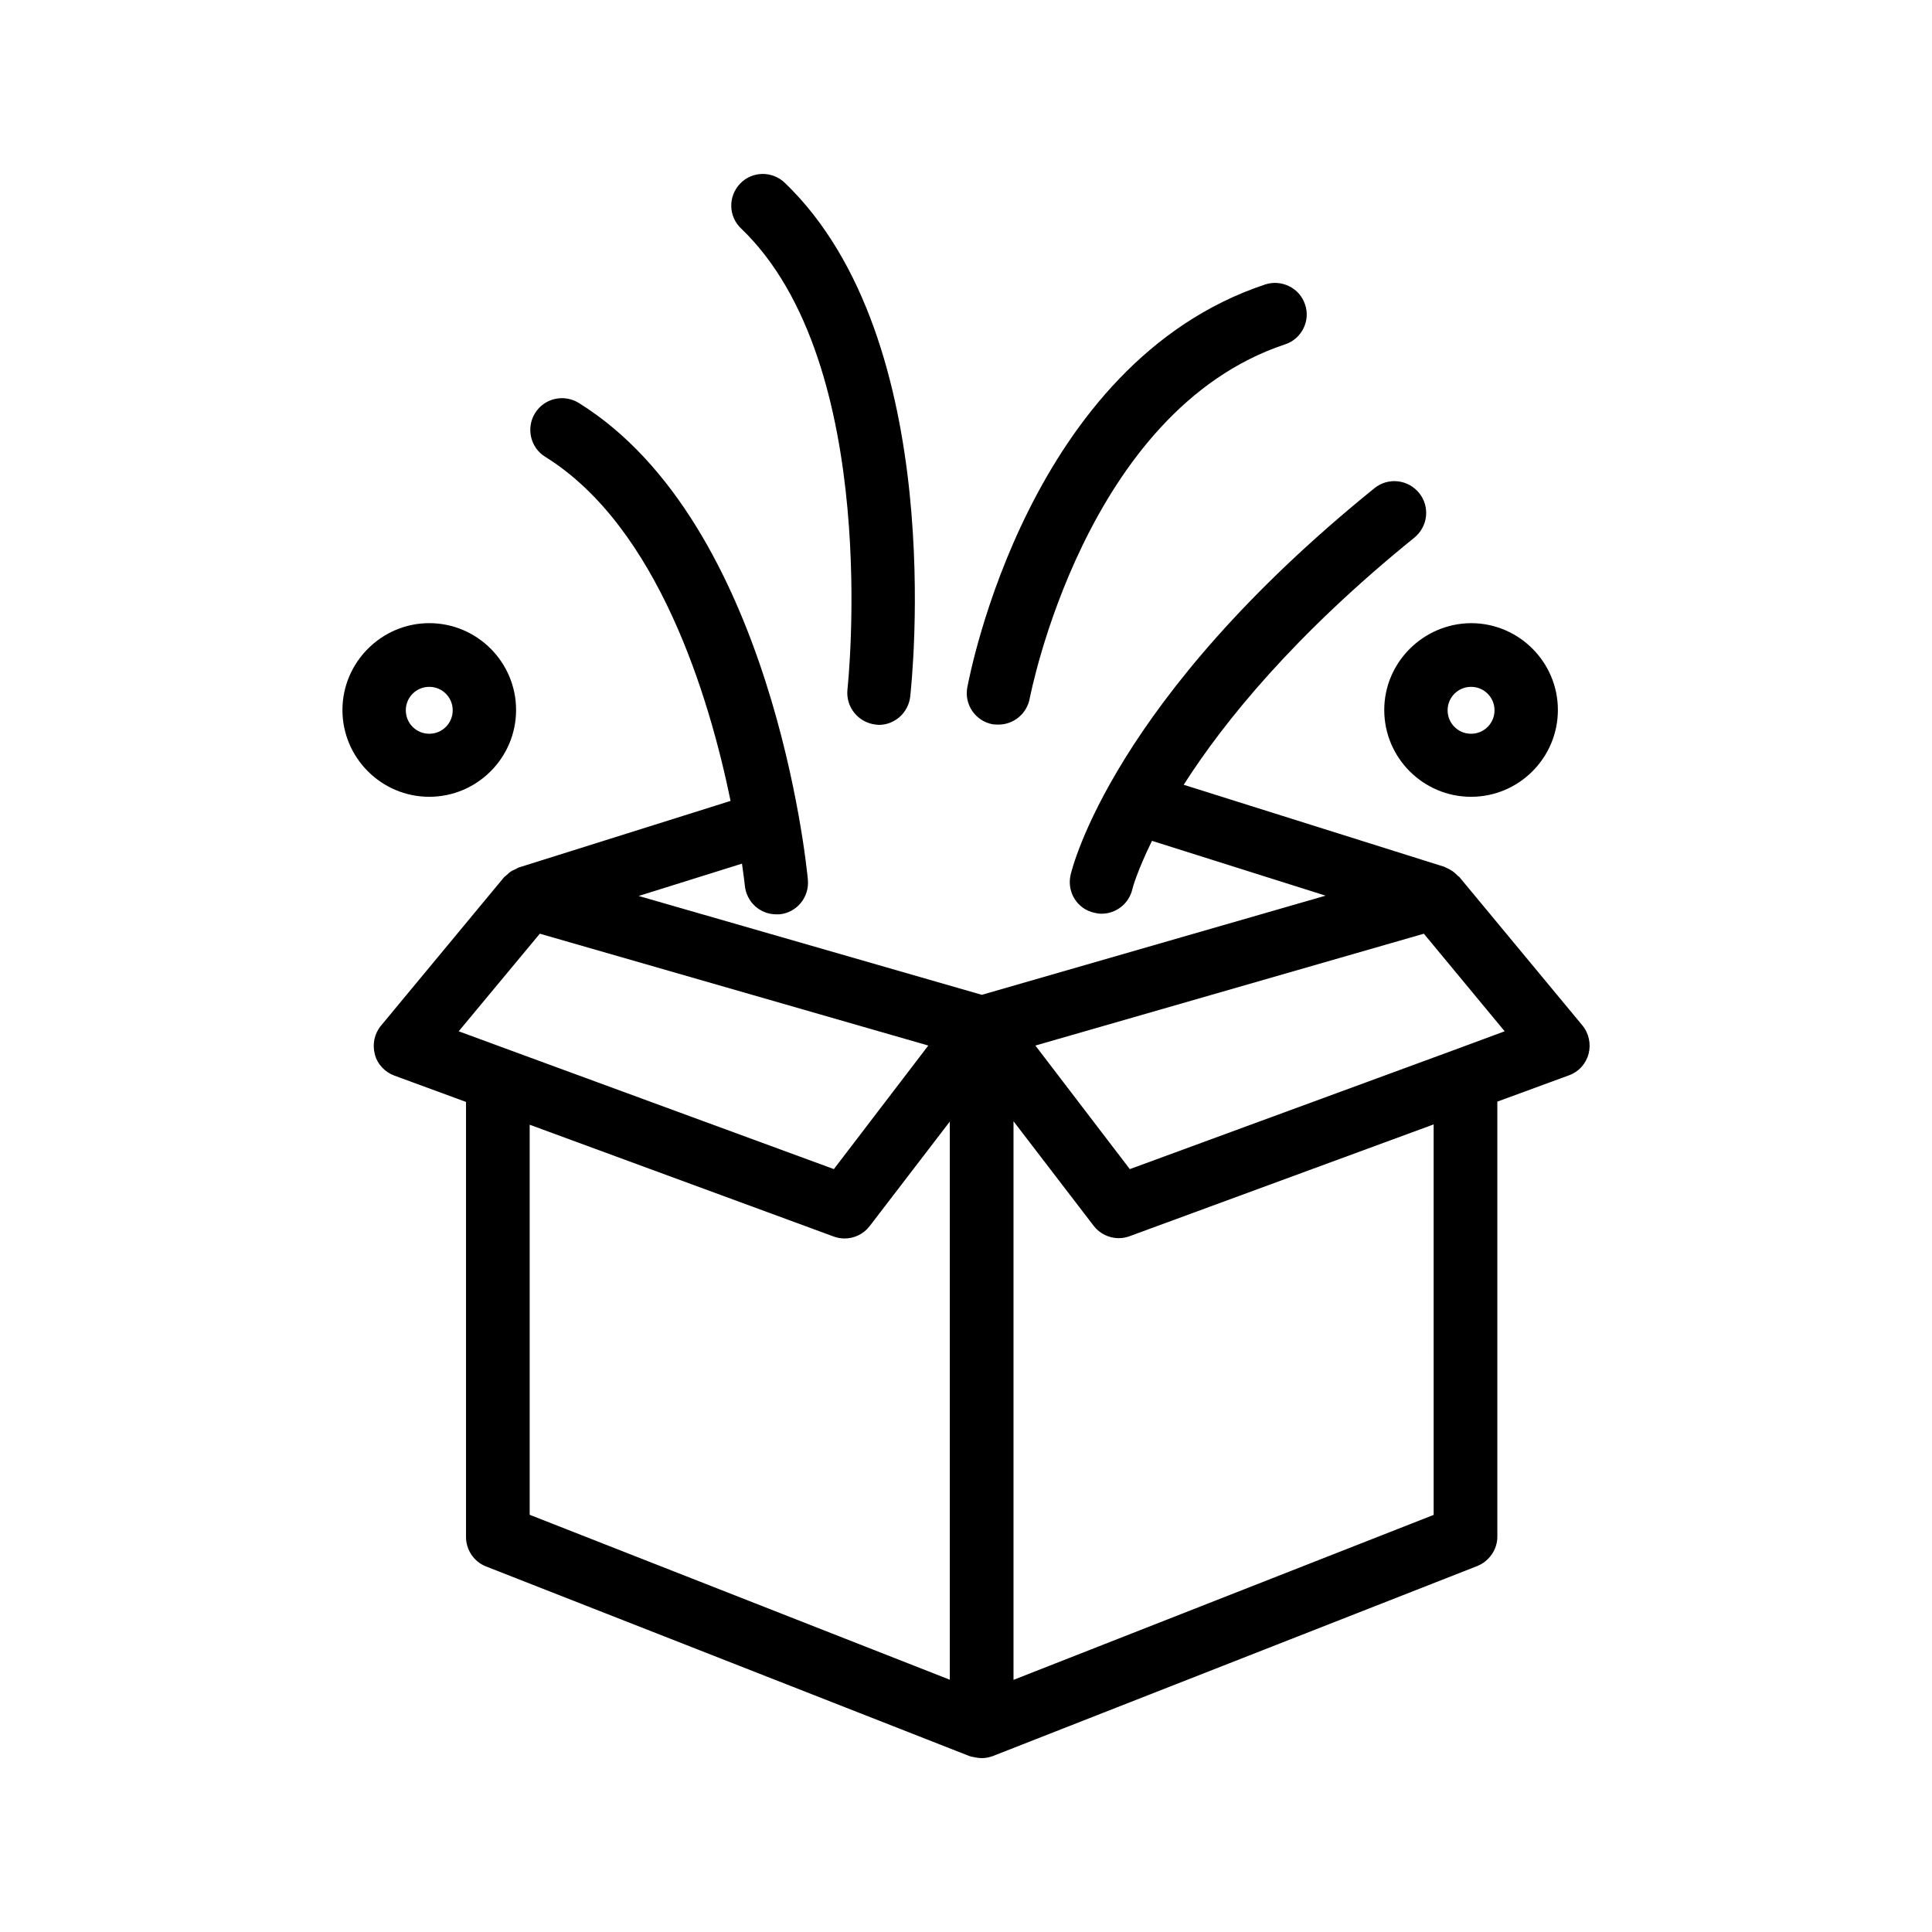 <?xml version="1.0" encoding="UTF-8"?>
<!-- Uploaded to: ICON Repo, www.iconrepo.com, Generator: ICON Repo Mixer Tools -->
<svg fill="#000000" width="800px" height="800px" version="1.1" viewBox="144 144 512 512" xmlns="http://www.w3.org/2000/svg">
 <g>
  <path d="m540.81 551.23v-115.29l18.977-6.969c2.602-0.922 4.535-3.106 5.207-5.711 0.672-2.602 0.082-5.457-1.68-7.559l-32.578-39.297c-0.168-0.168-0.418-0.25-0.586-0.504-0.504-0.504-1.008-0.922-1.594-1.258-0.336-0.25-0.754-0.418-1.09-0.586-0.25-0.082-0.418-0.25-0.672-0.336l-69.105-21.746c10.664-16.711 29.305-39.719 61.129-65.496 3.609-2.938 4.199-8.23 1.258-11.84-2.938-3.609-8.23-4.199-11.84-1.258-69.273 56.008-80.105 100.68-80.527 102.52-1.008 4.535 1.762 8.984 6.297 9.992 0.672 0.168 1.258 0.25 1.93 0.25 3.777 0 7.223-2.602 8.145-6.465 0-0.168 1.258-4.785 5.207-12.848l46.016 14.527-91.109 26.281-90.938-26.199 27.375-8.566c0.504 3.527 0.754 5.625 0.754 5.793 0.418 4.367 4.031 7.641 8.312 7.641h0.84c4.617-0.418 7.977-4.535 7.559-9.152-0.336-3.863-9.488-94.547-60.711-126.37-3.945-2.434-9.152-1.258-11.586 2.688-2.434 3.945-1.258 9.152 2.688 11.586 29.895 18.559 43.496 63.73 49.121 91.191l-56.09 17.633c-0.25 0.082-0.504 0.25-0.672 0.336-0.336 0.168-0.672 0.336-1.09 0.504-0.586 0.336-1.176 0.84-1.68 1.344-0.168 0.168-0.336 0.25-0.504 0.418l-32.578 39.297c-1.762 2.098-2.352 4.871-1.68 7.559s2.688 4.785 5.207 5.711l18.977 6.969v115.29c0 3.441 2.098 6.551 5.289 7.809l128.22 50.297c0.082 0 0.168 0 0.25 0.082 1.008 0.172 1.93 0.422 2.938 0.422 0.922 0 1.848-0.168 2.769-0.504 0.082 0 0.168 0 0.25-0.082l128.22-50.297c3.195-1.262 5.379-4.367 5.379-7.809zm-261.56-128.89-13.688-5.039 21.496-25.863 102.95 29.641-25.023 32.746zm116.55 166.84-111.43-43.746v-103.37l80.609 29.641c0.922 0.336 1.93 0.504 2.856 0.504 2.519 0 5.039-1.176 6.633-3.273l21.242-27.711v147.95zm128.22-43.75-111.43 43.75v-148.04l21.242 27.711c1.594 2.098 4.113 3.273 6.633 3.273 1.008 0 1.93-0.168 2.856-0.504l80.609-29.641 0.004 103.45zm5.121-123.09-85.73 31.488-25.023-32.746 102.95-29.641 21.414 25.859z"/>
  <path d="m375.98 336.02c0.336 0 0.672 0.082 0.922 0.082 4.199 0 7.809-3.191 8.312-7.473 0.418-3.863 10.242-94.465-33.25-136.2-3.359-3.191-8.648-3.106-11.84 0.25-3.191 3.359-3.106 8.648 0.25 11.84 37.535 35.938 28.297 121.25 28.215 122.17-0.504 4.621 2.773 8.734 7.391 9.324z"/>
  <path d="m408.65 336.02c3.945 0 7.473-2.856 8.23-6.887 0.168-0.754 14.609-76.242 67.68-93.875 4.367-1.426 6.801-6.215 5.289-10.578-1.426-4.367-6.215-6.719-10.578-5.289-62.641 20.824-78.258 103.36-78.93 106.81-0.84 4.535 2.184 8.902 6.719 9.742 0.582 0.078 1.086 0.078 1.59 0.078z"/>
  <path d="m510.84 332.15c0 12.68 10.328 23.008 23.008 23.008s23.008-10.328 23.008-23.008c0-12.68-10.328-23.008-23.008-23.008-12.68 0.086-23.008 10.414-23.008 23.008zm23.008-6.129c3.441 0 6.215 2.769 6.215 6.215 0 3.441-2.769 6.215-6.215 6.215-3.441 0-6.215-2.769-6.215-6.215 0-3.445 2.773-6.215 6.215-6.215z"/>
  <path d="m234.75 332.15c0 12.68 10.328 23.008 23.008 23.008 12.68 0 23.008-10.328 23.008-23.008 0-12.68-10.328-23.008-23.008-23.008-12.68 0-23.008 10.414-23.008 23.008zm23.008-6.129c3.441 0 6.215 2.769 6.215 6.215 0 3.441-2.769 6.215-6.215 6.215-3.441 0-6.215-2.769-6.215-6.215 0-3.445 2.769-6.215 6.215-6.215z"/>
 </g>
</svg>